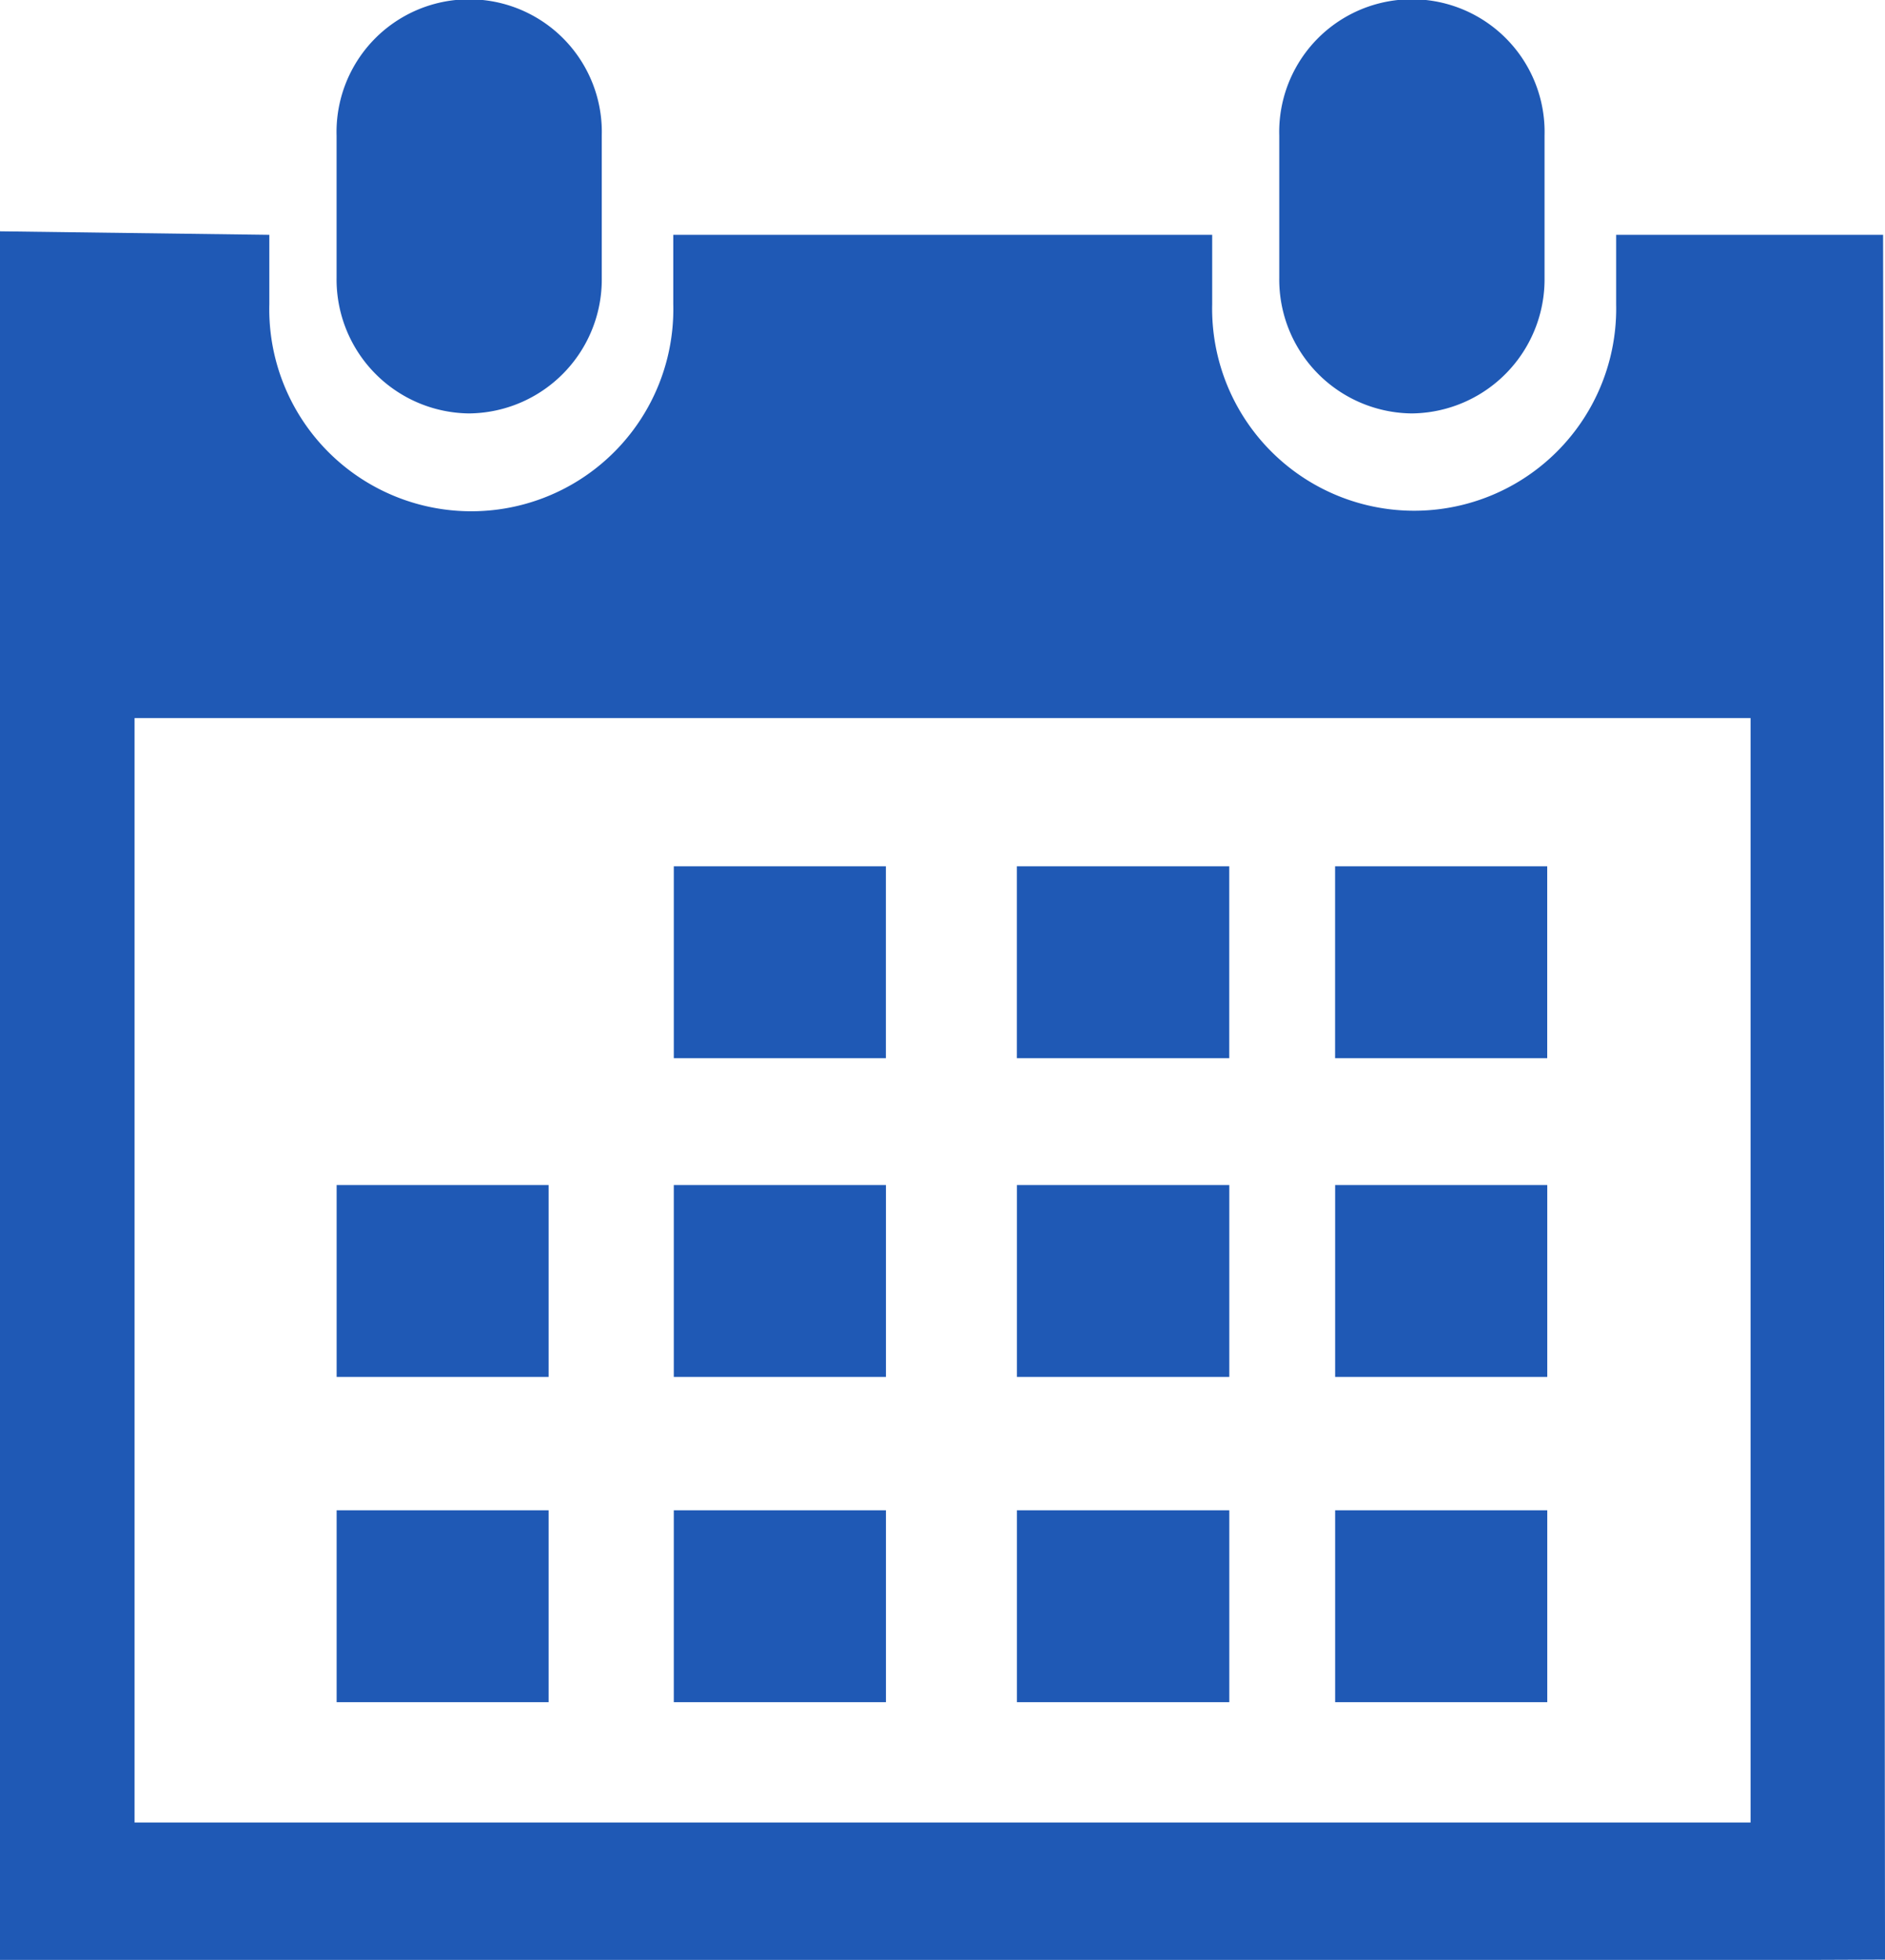<svg xmlns="http://www.w3.org/2000/svg" width="75.062" height="78.03" viewBox="0 0 75.062 78.03"><path d="M56.218 16.46a5.339 5.339 0 005.287-5.4V5.4a5.284 5.284 0 10-10.564 0v5.66a5.332 5.332 0 005.277 5.4zm18.768-7.11h-10.63v2.76a8.045 8.045 0 11-16.086 0V9.35H26.81v2.76a8.045 8.045 0 11-16.085 0V9.35L-.006 9.21v68.83h69.715l5.354-.02zm-5.277 63.21H5.358V28.59h64.351v43.97zM18.68 16.46a5.335 5.335 0 005.283-5.4V5.4a5.282 5.282 0 10-10.56 0v5.66a5.334 5.334 0 005.277 5.4zm8.149 18.03h8.447v7.64h-8.445v-7.64zm13.663 0h8.458v7.64h-8.458v-7.64zm12.672 0h8.447v7.64h-8.447v-7.64zM26.831 47.18h8.447v7.64h-8.447v-7.64zm13.663 0h8.458v7.64h-8.458v-7.64zm12.672 0h8.447v7.64h-8.447v-7.64zM26.831 60.13h8.447v7.64h-8.447v-7.64zM13.405 47.18h8.442v7.64h-8.442v-7.64zm0 12.95h8.442v7.64h-8.442v-7.64zm27.089 0h8.458v7.64h-8.458v-7.64zm12.672 0h8.447v7.64h-8.447v-7.64z" fill="#1f59b5" fill-rule="evenodd"/></svg>